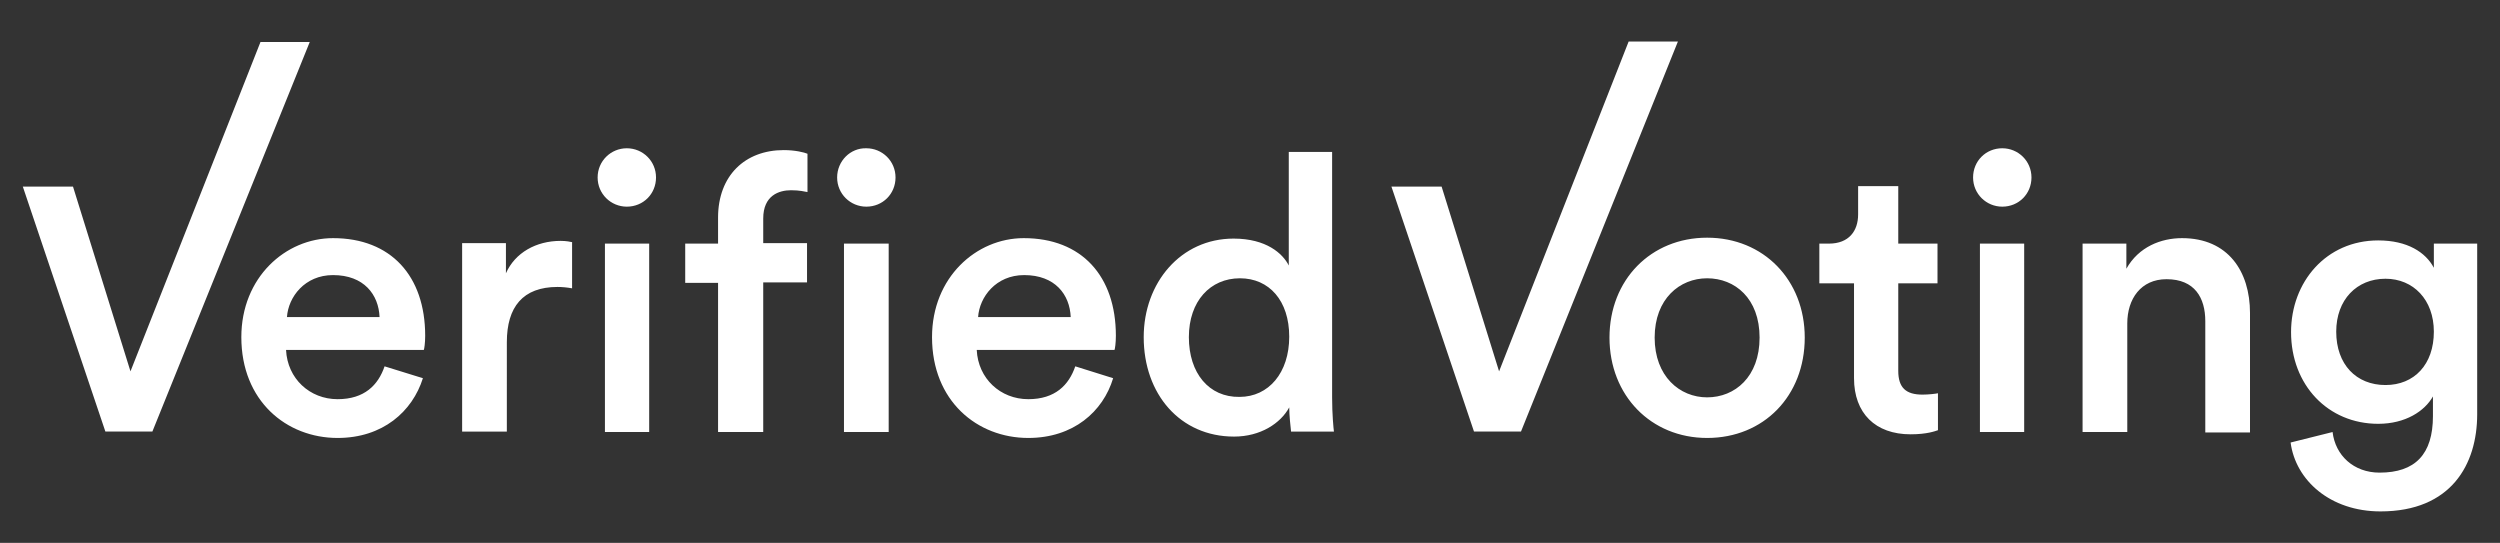 <?xml version="1.0" encoding="utf-8"?>
<!-- Generator: Adobe Illustrator 24.1.0, SVG Export Plug-In . SVG Version: 6.00 Build 0)  -->
<svg version="1.1" id="Layer_1" xmlns="http://www.w3.org/2000/svg" xmlns:xlink="http://www.w3.org/1999/xlink" x="0px" y="0px"
	 viewBox="0 0 548 119" style="enable-background:new 0 0 548 119;" xml:space="preserve">
<rect x="0" y="0" width="548" height="119" fill="#333333" stroke="none"/>
<style type="text/css">
	.st0{clip-path:url(#SVGID_2_);fill:#FFFFFF;}
</style>
<g>
	<defs>
		<rect id="SVGID_1_" x="5" y="9.2" width="538" height="102.9"/>
	</defs>
	<clipPath id="SVGID_2_">
		<use xlink:href="#SVGID_1_"  style="overflow:visible;"/>
	</clipPath>
	<path class="st0" d="M292.1,33.3h-9.6v24.9c-1.3-2.6-4.9-5.9-12.1-5.9c-11.6,0-19.7,9.7-19.7,21.6c0,12.5,8,21.8,19.8,21.8
		c5.8,0,10.2-2.9,12.1-6.4c0,1.7,0.3,4.4,0.4,5.3h9.4c-0.1-0.7-0.4-3.8-0.4-7.5V33.3z M260.6,73.9c0-7.9,4.7-12.9,11.2-12.9
		c6.4,0,10.8,4.9,10.8,12.8s-4.5,13.2-10.9,13.2C265,87.1,260.6,81.8,260.6,73.9 M235.7,80.3c-1.4,4.1-4.4,7.2-10.3,7.2
		c-6.1,0-11-4.5-11.3-10.8h30.2c0.1-0.2,0.3-1.5,0.3-3.1c0-13.1-7.5-21.4-20.2-21.4c-10.4,0-20.1,8.6-20.1,21.7
		c0,14,9.9,22.1,21.1,22.1c9.9,0,16.4-5.8,18.6-13.1L235.7,80.3z M214.4,69.5c0.3-4.4,3.9-9.2,10.1-9.2c6.8,0,10,4.3,10.2,9.2H214.4
		z M131,38.9c0,3.6,2.9,6.4,6.4,6.4c3.6,0,6.4-2.8,6.4-6.4c0-3.6-2.9-6.4-6.4-6.4C133.9,32.5,131,35.3,131,38.9 M142.3,53.4h-9.7
		v41.3h9.7V53.4z M125.5,53.1c-0.4-0.1-1.4-0.3-2.6-0.3c-5.4,0-10,2.6-12,7.1v-6.6h-9.6v41.3h9.8V75c0-7.7,3.5-12.1,11.1-12.1
		c1,0,2.1,0.1,3.2,0.3V53.1z M84.3,80.3c-1.4,4.1-4.4,7.2-10.3,7.2c-6.1,0-11-4.5-11.3-10.8h30.2c0.1-0.2,0.3-1.5,0.3-3.1
		c0-13.1-7.5-21.4-20.2-21.4c-10.4,0-20.1,8.6-20.1,21.7c0,14,9.9,22.1,21.1,22.1c9.9,0,16.4-5.8,18.7-13.1L84.3,80.3z M62.9,69.5
		c0.3-4.4,3.9-9.2,10.1-9.2c6.8,0,10,4.3,10.2,9.2H62.9z M28.6,81.4L16,40.9H5l18.1,53.7h10.3L67.9,9.2H57.1L28.6,81.4z"/>
	<path class="st0" d="M522.9,84.4c-6.4,0-10.8-4.5-10.8-11.7c0-7,4.5-11.6,10.8-11.6c6.1,0,10.6,4.6,10.6,11.6
		C533.5,79.9,529.2,84.4,522.9,84.4 M502.1,97c1.1,8.3,8.7,15.1,19.7,15.1c15.5,0,21.2-10.3,21.2-21.3V53.4h-9.5v5.3
		c-1.8-3.4-5.8-6-12.2-6c-11.4,0-19.1,9.1-19.1,20.1c0,11.6,8.1,20.1,19.1,20.1c6,0,10.2-2.8,12-6v4.3c0,8.4-3.9,12.4-11.7,12.4
		c-5.7,0-9.7-3.8-10.3-8.9L502.1,97z M466.3,70.9c0-5.4,3-9.7,8.6-9.7c6.2,0,8.5,4.1,8.5,9.2v24.4h9.8V68.6
		c0-9.1-4.8-16.4-14.9-16.4c-4.6,0-9.5,1.9-12.2,6.7v-5.5h-9.6v41.3h9.8V70.9z M432.5,38.9c0,3.6,2.9,6.4,6.4,6.4
		c3.6,0,6.4-2.8,6.4-6.4c0-3.6-2.9-6.4-6.4-6.4C435.3,32.5,432.5,35.3,432.5,38.9 M443.7,53.4H434v41.3h9.7V53.4z M416.2,40.8h-8.9
		V47c0,3.6-2,6.4-6.4,6.4h-2.1v8.7h7.6v20.8c0,7.7,4.7,12.3,12.4,12.3c3.6,0,5.4-0.7,6-0.9v-8.1c-0.4,0.1-2,0.3-3.4,0.3
		c-3.6,0-5.3-1.5-5.3-5.2V62.1h8.6v-8.7h-8.6V40.8z M374.2,52.1c-12.3,0-21.4,9.2-21.4,21.9c0,12.7,9.1,22,21.4,22
		c12.4,0,21.4-9.2,21.4-22C395.6,61.4,386.6,52.1,374.2,52.1 M374.2,87.1c-6,0-11.5-4.6-11.5-13.1s5.5-13,11.5-13
		c6.1,0,11.5,4.4,11.5,13C385.7,82.6,380.3,87.1,374.2,87.1 M328.6,81.4L316,40.9h-11l18.1,53.7h10.3l34.4-85.5h-10.8L328.6,81.4z"
		/>
	<path class="st0" d="M183.5,38.9c0,3.6,2.9,6.4,6.4,6.4c3.6,0,6.4-2.8,6.4-6.4c0-3.6-2.9-6.4-6.4-6.4
		C186.4,32.4,183.5,35.3,183.5,38.9 M194.8,53.4H185v41.3h9.8V53.4z M173.4,41.7c1.9,0,3,0.3,3.6,0.4v-8.4c-0.7-0.3-2.7-0.8-5.2-0.8
		c-8.5,0-14.4,5.6-14.4,14.8v5.7h-7.2v8.6h7.2v32.7h9.9V61.9h9.6v-8.6h-9.6v-5.4C167.3,42.8,170.8,41.7,173.4,41.7"/>
</g>
</svg>